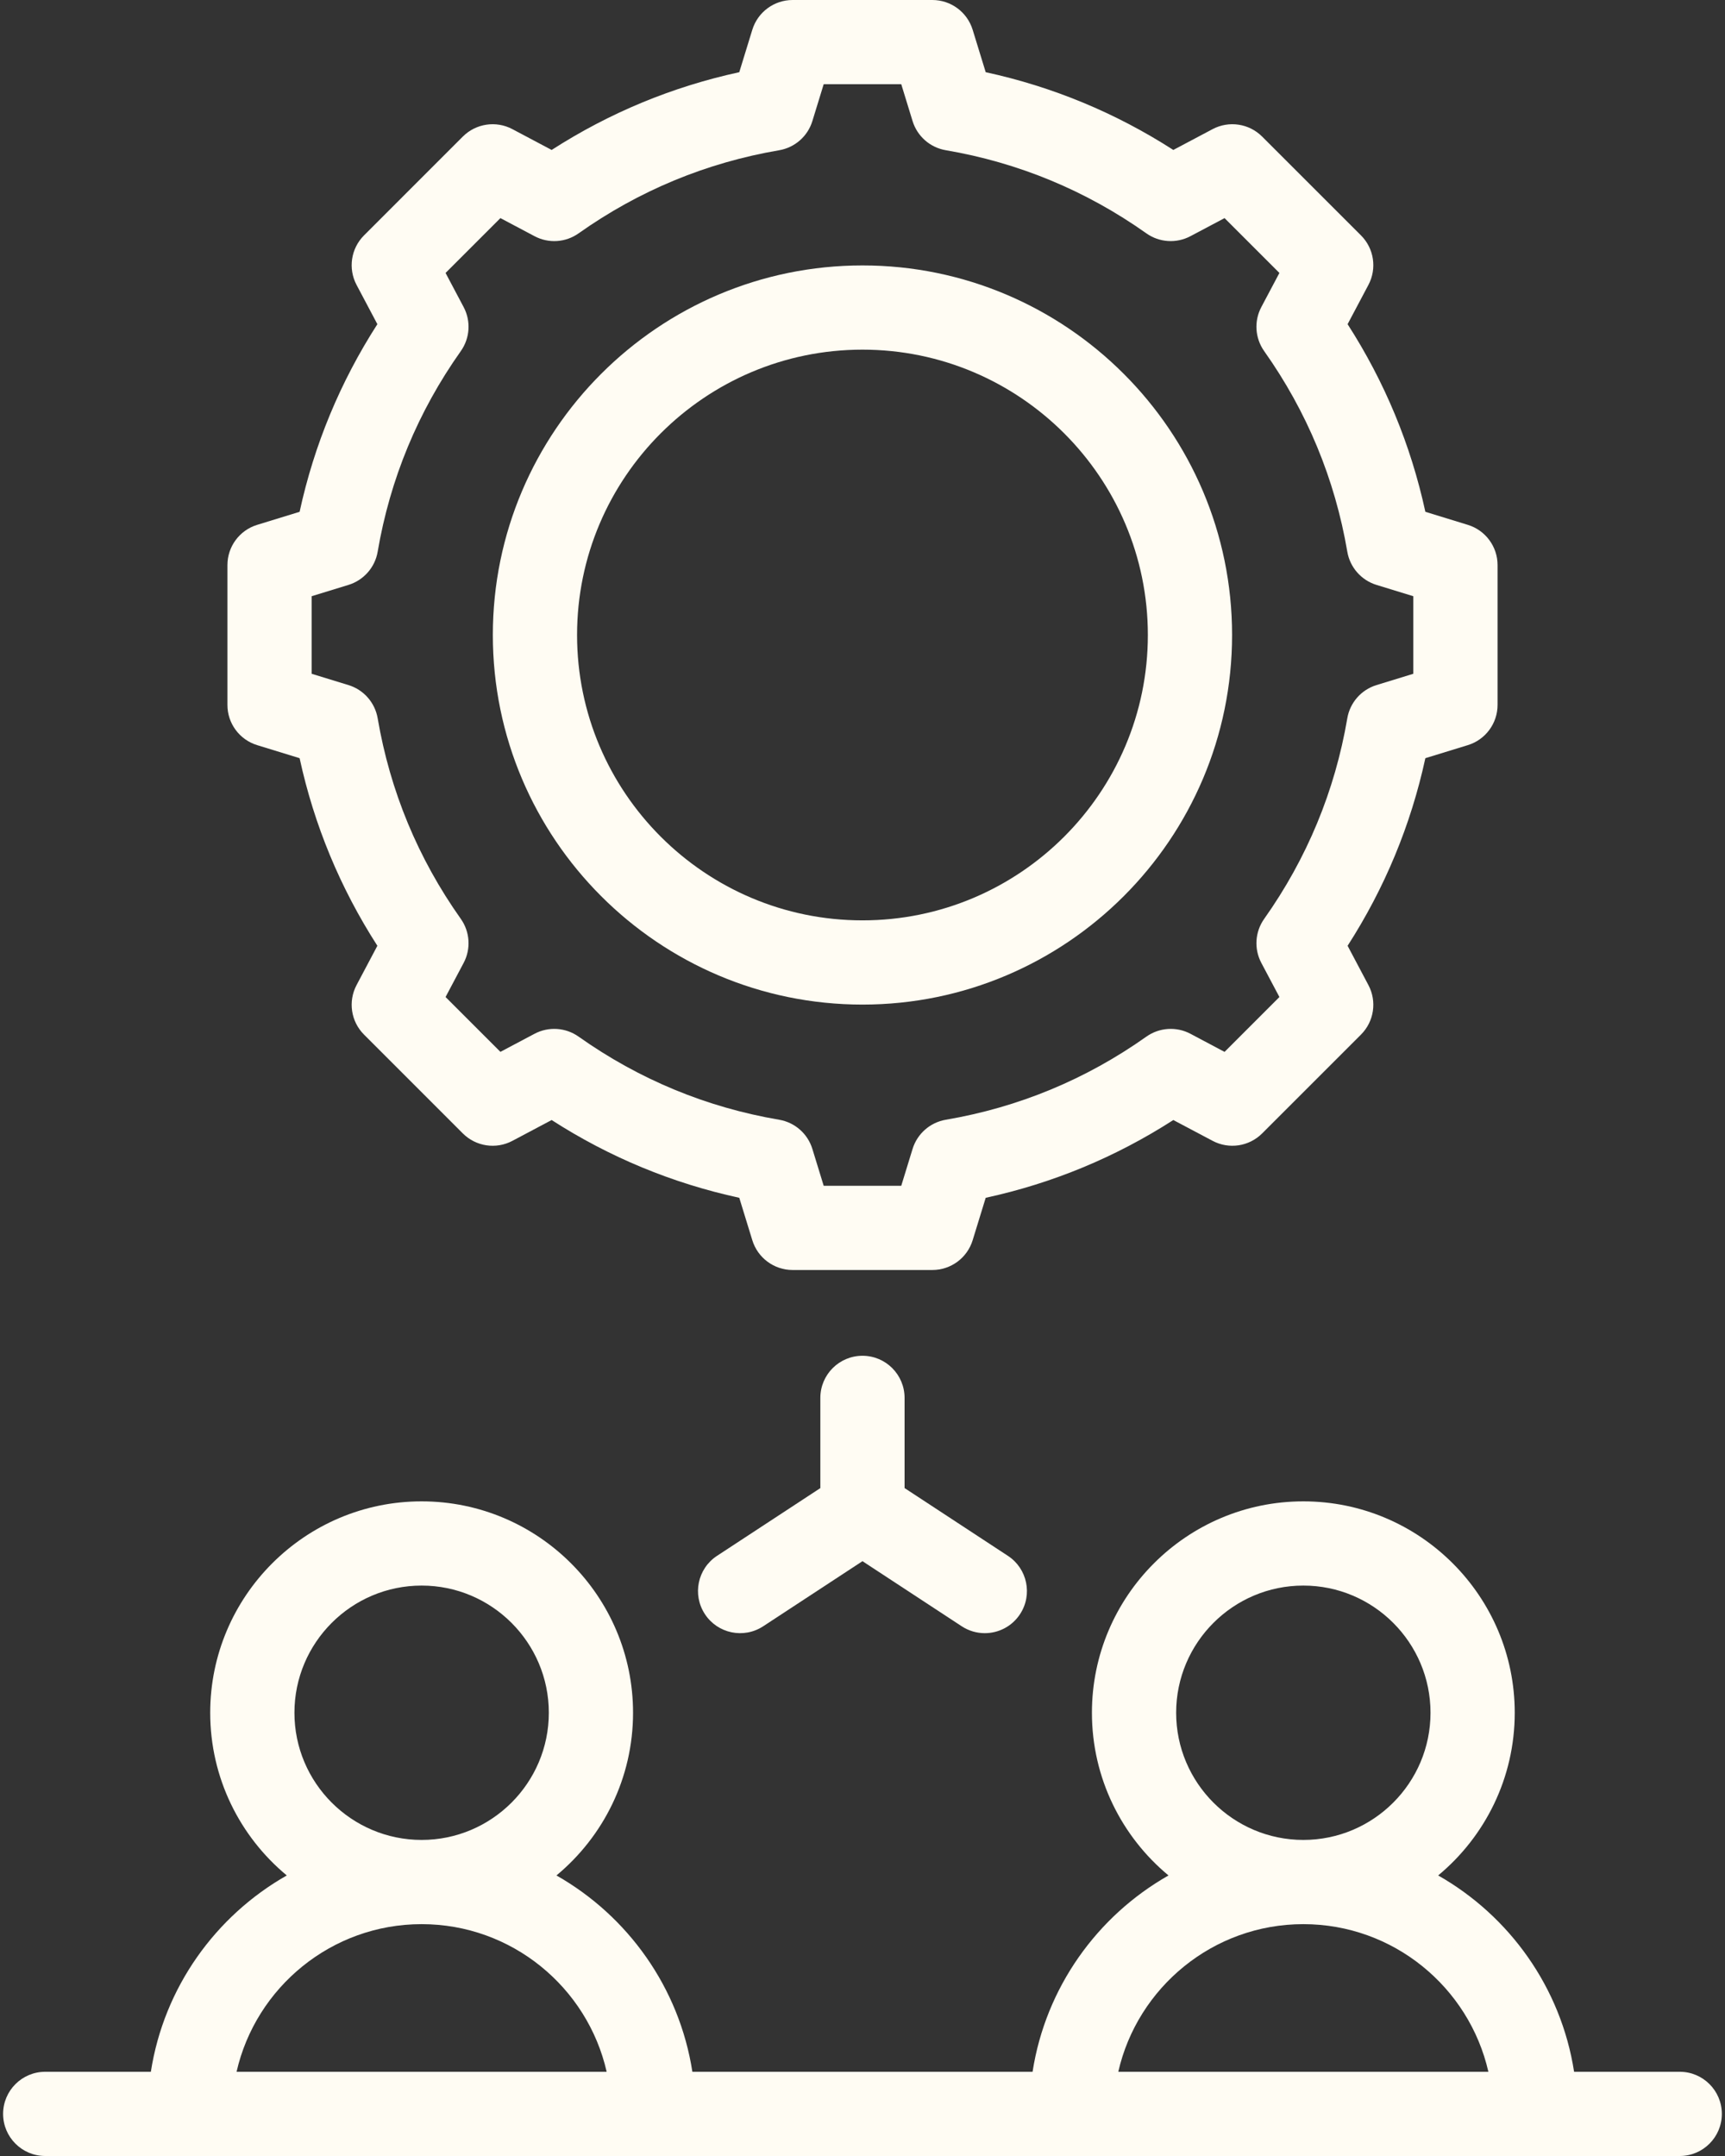 <svg width="64" height="80" viewBox="0 0 64 80" fill="none" xmlns="http://www.w3.org/2000/svg">
<rect x="0" y="0" width="64" height="80" fill="#333333" stroke="none"/>
<path d="M31.999 37.276C39.56 37.276 45.712 31.124 45.712 23.562C45.712 16 39.56 9.849 31.999 9.849C24.437 9.849 18.285 16 18.285 23.562C18.285 31.124 24.437 37.276 31.999 37.276ZM31.999 12.974C37.837 12.974 42.587 17.724 42.587 23.562C42.587 29.401 37.837 34.151 31.999 34.151C26.16 34.151 21.41 29.401 21.41 23.562C21.41 17.724 26.16 12.974 31.999 12.974Z" fill="#FFFCF3"/>
<path d="M9.541 27.649L11.116 28.133C11.655 30.618 12.623 32.952 14.001 35.094L13.229 36.552C12.908 37.159 13.02 37.904 13.505 38.389L17.172 42.057C17.658 42.542 18.403 42.654 19.009 42.333L20.467 41.56C22.61 42.939 24.944 43.906 27.428 44.445L27.912 46.02C28.114 46.676 28.72 47.124 29.406 47.124H34.593C35.279 47.124 35.885 46.676 36.087 46.02L36.571 44.445C39.055 43.906 41.389 42.938 43.532 41.56L44.99 42.332C45.596 42.654 46.341 42.542 46.827 42.057L50.495 38.389C50.98 37.903 51.092 37.158 50.77 36.552L49.998 35.094C51.376 32.951 52.344 30.617 52.883 28.133L54.458 27.649C55.114 27.448 55.562 26.842 55.562 26.155V20.968C55.562 20.282 55.114 19.676 54.458 19.475L52.883 18.991C52.344 16.506 51.376 14.172 49.998 12.029L50.77 10.572C51.092 9.965 50.98 9.22 50.495 8.735L46.826 5.067C46.341 4.582 45.596 4.47 44.99 4.791L43.532 5.564C41.389 4.186 39.055 3.218 36.571 2.679L36.087 1.104C35.885 0.448 35.279 0 34.593 0H29.406C28.72 0 28.114 0.448 27.912 1.104L27.428 2.679C24.944 3.218 22.61 4.185 20.467 5.564L19.009 4.791C18.403 4.47 17.658 4.582 17.172 5.067L13.505 8.735C13.02 9.22 12.908 9.965 13.229 10.572L14.001 12.029C12.623 14.172 11.655 16.506 11.116 18.991L9.541 19.475C8.885 19.676 8.438 20.282 8.438 20.968V26.156C8.437 26.842 8.885 27.448 9.541 27.649ZM11.562 22.123L12.93 21.703C13.494 21.529 13.913 21.053 14.012 20.472C14.472 17.774 15.509 15.27 17.096 13.029C17.437 12.548 17.478 11.916 17.202 11.395L16.531 10.128L18.566 8.093L19.832 8.764C20.353 9.041 20.985 9 21.466 8.659C23.707 7.072 26.211 6.035 28.909 5.575C29.491 5.475 29.967 5.057 30.14 4.493L30.56 3.125H33.438L33.858 4.493C34.032 5.057 34.508 5.475 35.09 5.574C37.788 6.034 40.292 7.072 42.532 8.659C43.013 9 43.646 9.04 44.167 8.764L45.433 8.093L47.468 10.128L46.797 11.394C46.521 11.915 46.562 12.548 46.903 13.029C48.489 15.27 49.527 17.774 49.987 20.472C50.086 21.053 50.505 21.529 51.068 21.703L52.436 22.123V25.001L51.068 25.421C50.505 25.594 50.086 26.07 49.987 26.652C49.527 29.35 48.489 31.854 46.903 34.095C46.562 34.576 46.521 35.208 46.797 35.729L47.468 36.995L45.433 39.031L44.167 38.359C43.646 38.083 43.014 38.124 42.532 38.465C40.292 40.052 37.788 41.09 35.09 41.549C34.508 41.649 34.032 42.067 33.858 42.631L33.438 43.999H30.56L30.14 42.631C29.967 42.067 29.491 41.648 28.909 41.549C26.211 41.09 23.707 40.052 21.467 38.465C20.985 38.124 20.353 38.083 19.832 38.359L18.566 39.03L16.531 36.995L17.202 35.729C17.478 35.208 17.437 34.576 17.096 34.094C15.509 31.854 14.472 29.35 14.012 26.652C13.912 26.07 13.494 25.594 12.93 25.421L11.562 25.001V22.123Z" fill="#FFFCF3"/>
<path d="M62.321 76.875H58.401C57.917 73.752 56.006 71.094 53.358 69.59C55.093 68.15 56.199 65.979 56.199 63.553C56.199 59.228 52.681 55.709 48.356 55.709C44.031 55.709 40.512 59.228 40.512 63.553C40.512 65.979 41.618 68.15 43.353 69.59C40.705 71.094 38.794 73.752 38.31 76.875H25.688C25.204 73.752 23.294 71.094 20.645 69.59C22.38 68.15 23.487 65.979 23.487 63.553C23.487 59.228 19.968 55.709 15.643 55.709C11.318 55.709 7.799 59.228 7.799 63.553C7.799 65.979 8.905 68.15 10.64 69.59C7.992 71.094 6.081 73.752 5.597 76.875H1.678C0.815 76.875 0.115 77.575 0.115 78.438C0.115 79.3 0.815 80 1.678 80H62.321C63.183 80 63.883 79.3 63.883 78.438C63.883 77.575 63.183 76.875 62.321 76.875ZM43.637 63.553C43.637 60.951 45.754 58.834 48.356 58.834C50.957 58.834 53.074 60.951 53.074 63.553C53.074 66.155 50.957 68.272 48.356 68.272C45.754 68.272 43.637 66.155 43.637 63.553ZM10.924 63.553C10.924 60.951 13.041 58.834 15.643 58.834C18.245 58.834 20.362 60.951 20.362 63.553C20.362 66.155 18.245 68.272 15.643 68.272C13.041 68.272 10.924 66.155 10.924 63.553ZM8.777 76.875C9.49 73.743 12.298 71.397 15.643 71.397C18.988 71.397 21.796 73.742 22.508 76.875H8.777ZM41.49 76.875C42.203 73.743 45.01 71.397 48.355 71.397C51.701 71.397 54.508 73.742 55.221 76.875H41.49Z" fill="#FFFCF3"/>
<path d="M31.999 50.307C31.136 50.307 30.436 51.007 30.436 51.87V55.217L26.602 57.731C25.881 58.204 25.679 59.173 26.153 59.894C26.626 60.616 27.594 60.817 28.316 60.344L31.999 57.929L35.681 60.344C35.945 60.517 36.243 60.6 36.537 60.6C37.046 60.6 37.545 60.352 37.845 59.894C38.318 59.173 38.117 58.204 37.395 57.731L33.561 55.216V51.87C33.561 51.007 32.862 50.307 31.999 50.307Z" fill="#FFFCF3"/>
</svg>
